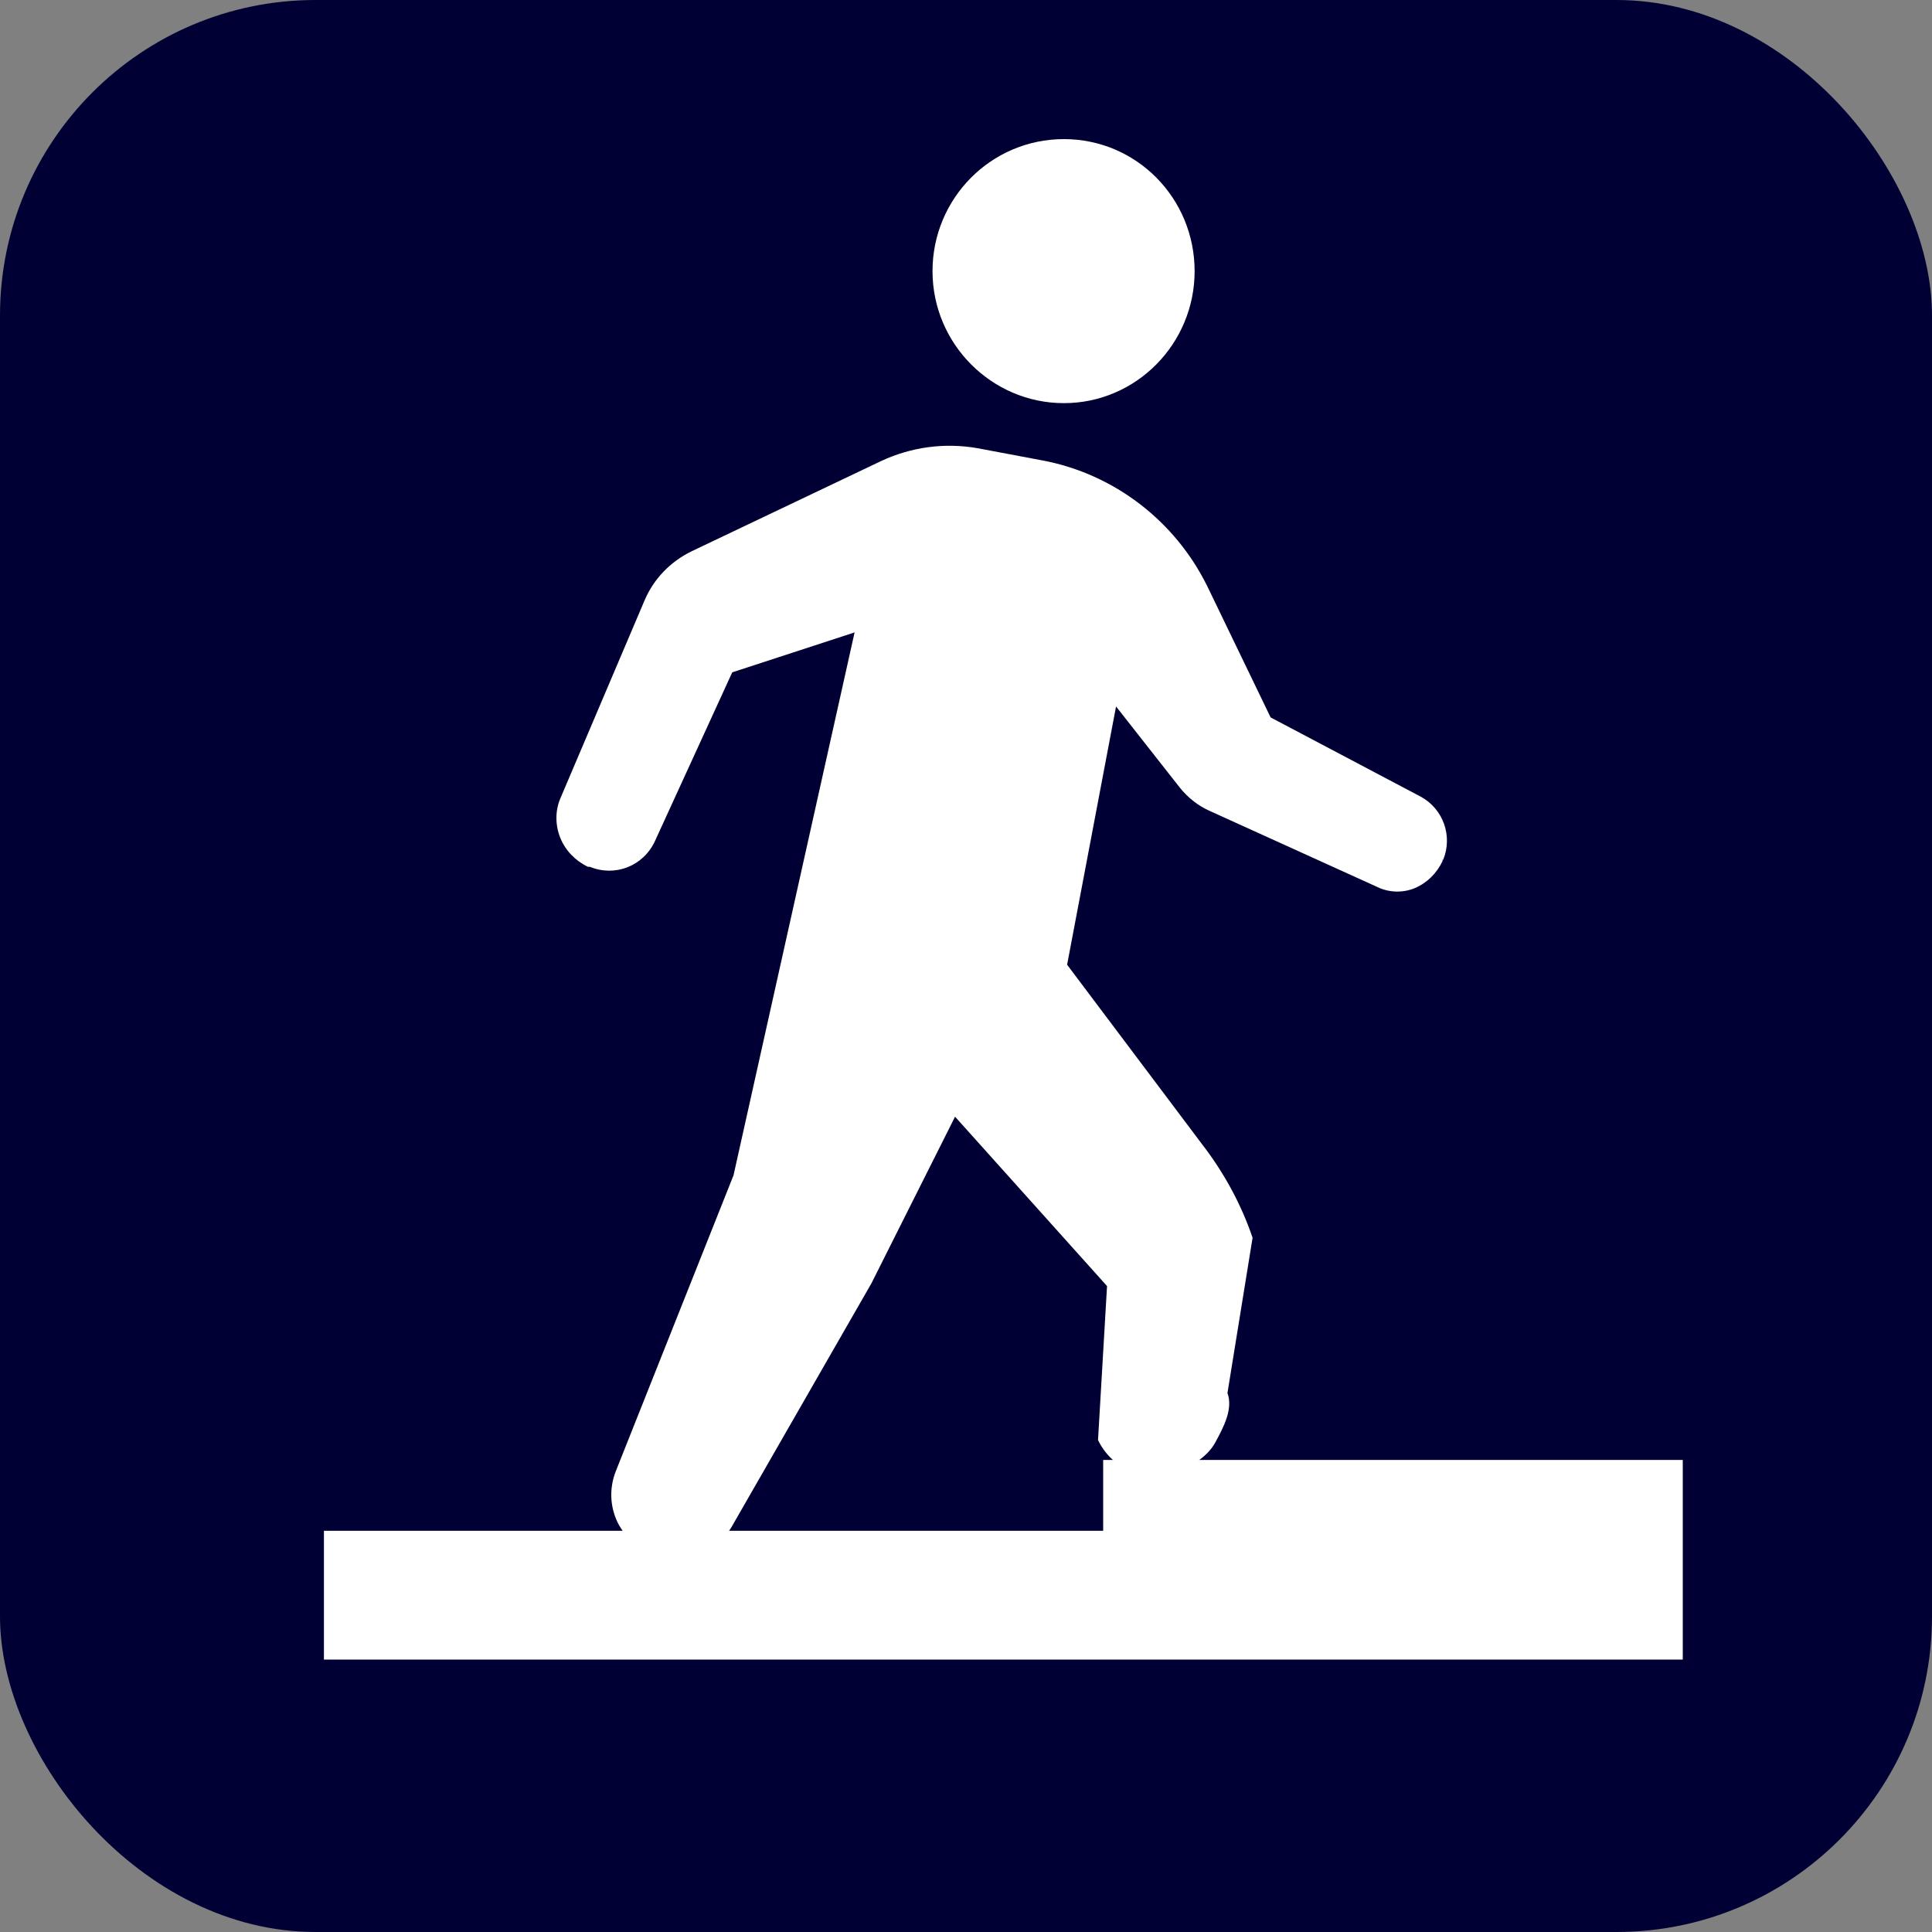 <?xml version="1.0" encoding="UTF-8"?><svg id="_レイヤー_2" xmlns="http://www.w3.org/2000/svg" viewBox="0 0 30 30"><rect x="0" y="0" width="30" height="30" fill="#808080" stroke="none"/><g id="brficon"><g id="brf"><rect width="30" height="30" rx="4.9" ry="4.9" style="fill:#000034; stroke-width:0px;"/><path d="m22.4,13.35v.02c-.09.19-.24.34-.43.42-.19.08-.41.07-.59-.02l-2.6-1.18c-.18-.08-.34-.21-.46-.36l-.99-1.26-.76,4.01,2.09,2.78c.34.44.61.93.79,1.46l-.39,2.41c.09.25-.06.53-.19.77-.13.24-.43.41-.69.48h-.02c-.45.12-.91-.1-1.11-.52l.14-2.39-2.36-2.63-1.3,2.59-2.17,3.78c-.22.38-.67.57-1.09.45l-.08-.02c-.26-.07-.48-.26-.6-.5-.12-.25-.13-.53-.03-.79l1.83-4.6,1.88-8.43-1.9.62-1.2,2.62c-.18.39-.62.56-1.01.4h-.03c-.19-.09-.35-.25-.43-.45-.08-.2-.08-.42,0-.61l1.31-3.08c.14-.33.4-.6.73-.76l2.94-1.4c.47-.22.99-.29,1.5-.2l1.01.19c1.11.21,2.06.94,2.56,1.96l.98,2.03,2.33,1.23c.35.19.5.61.35.98Zm-5.88-7.09c-1.12,0-2.04-.92-2.04-2.05s.91-2.05,2.04-2.05,2.03.92,2.03,2.05-.91,2.05-2.03,2.05Z" style="fill:#fff; fill-rule:evenodd; stroke-width:0px;"/><path d="m17.13,25.77H5.03v-2h12.1v-1.1h9v3.1h-9Z" style="fill:#fff; fill-rule:evenodd; stroke-width:0px;"/></g></g></svg>